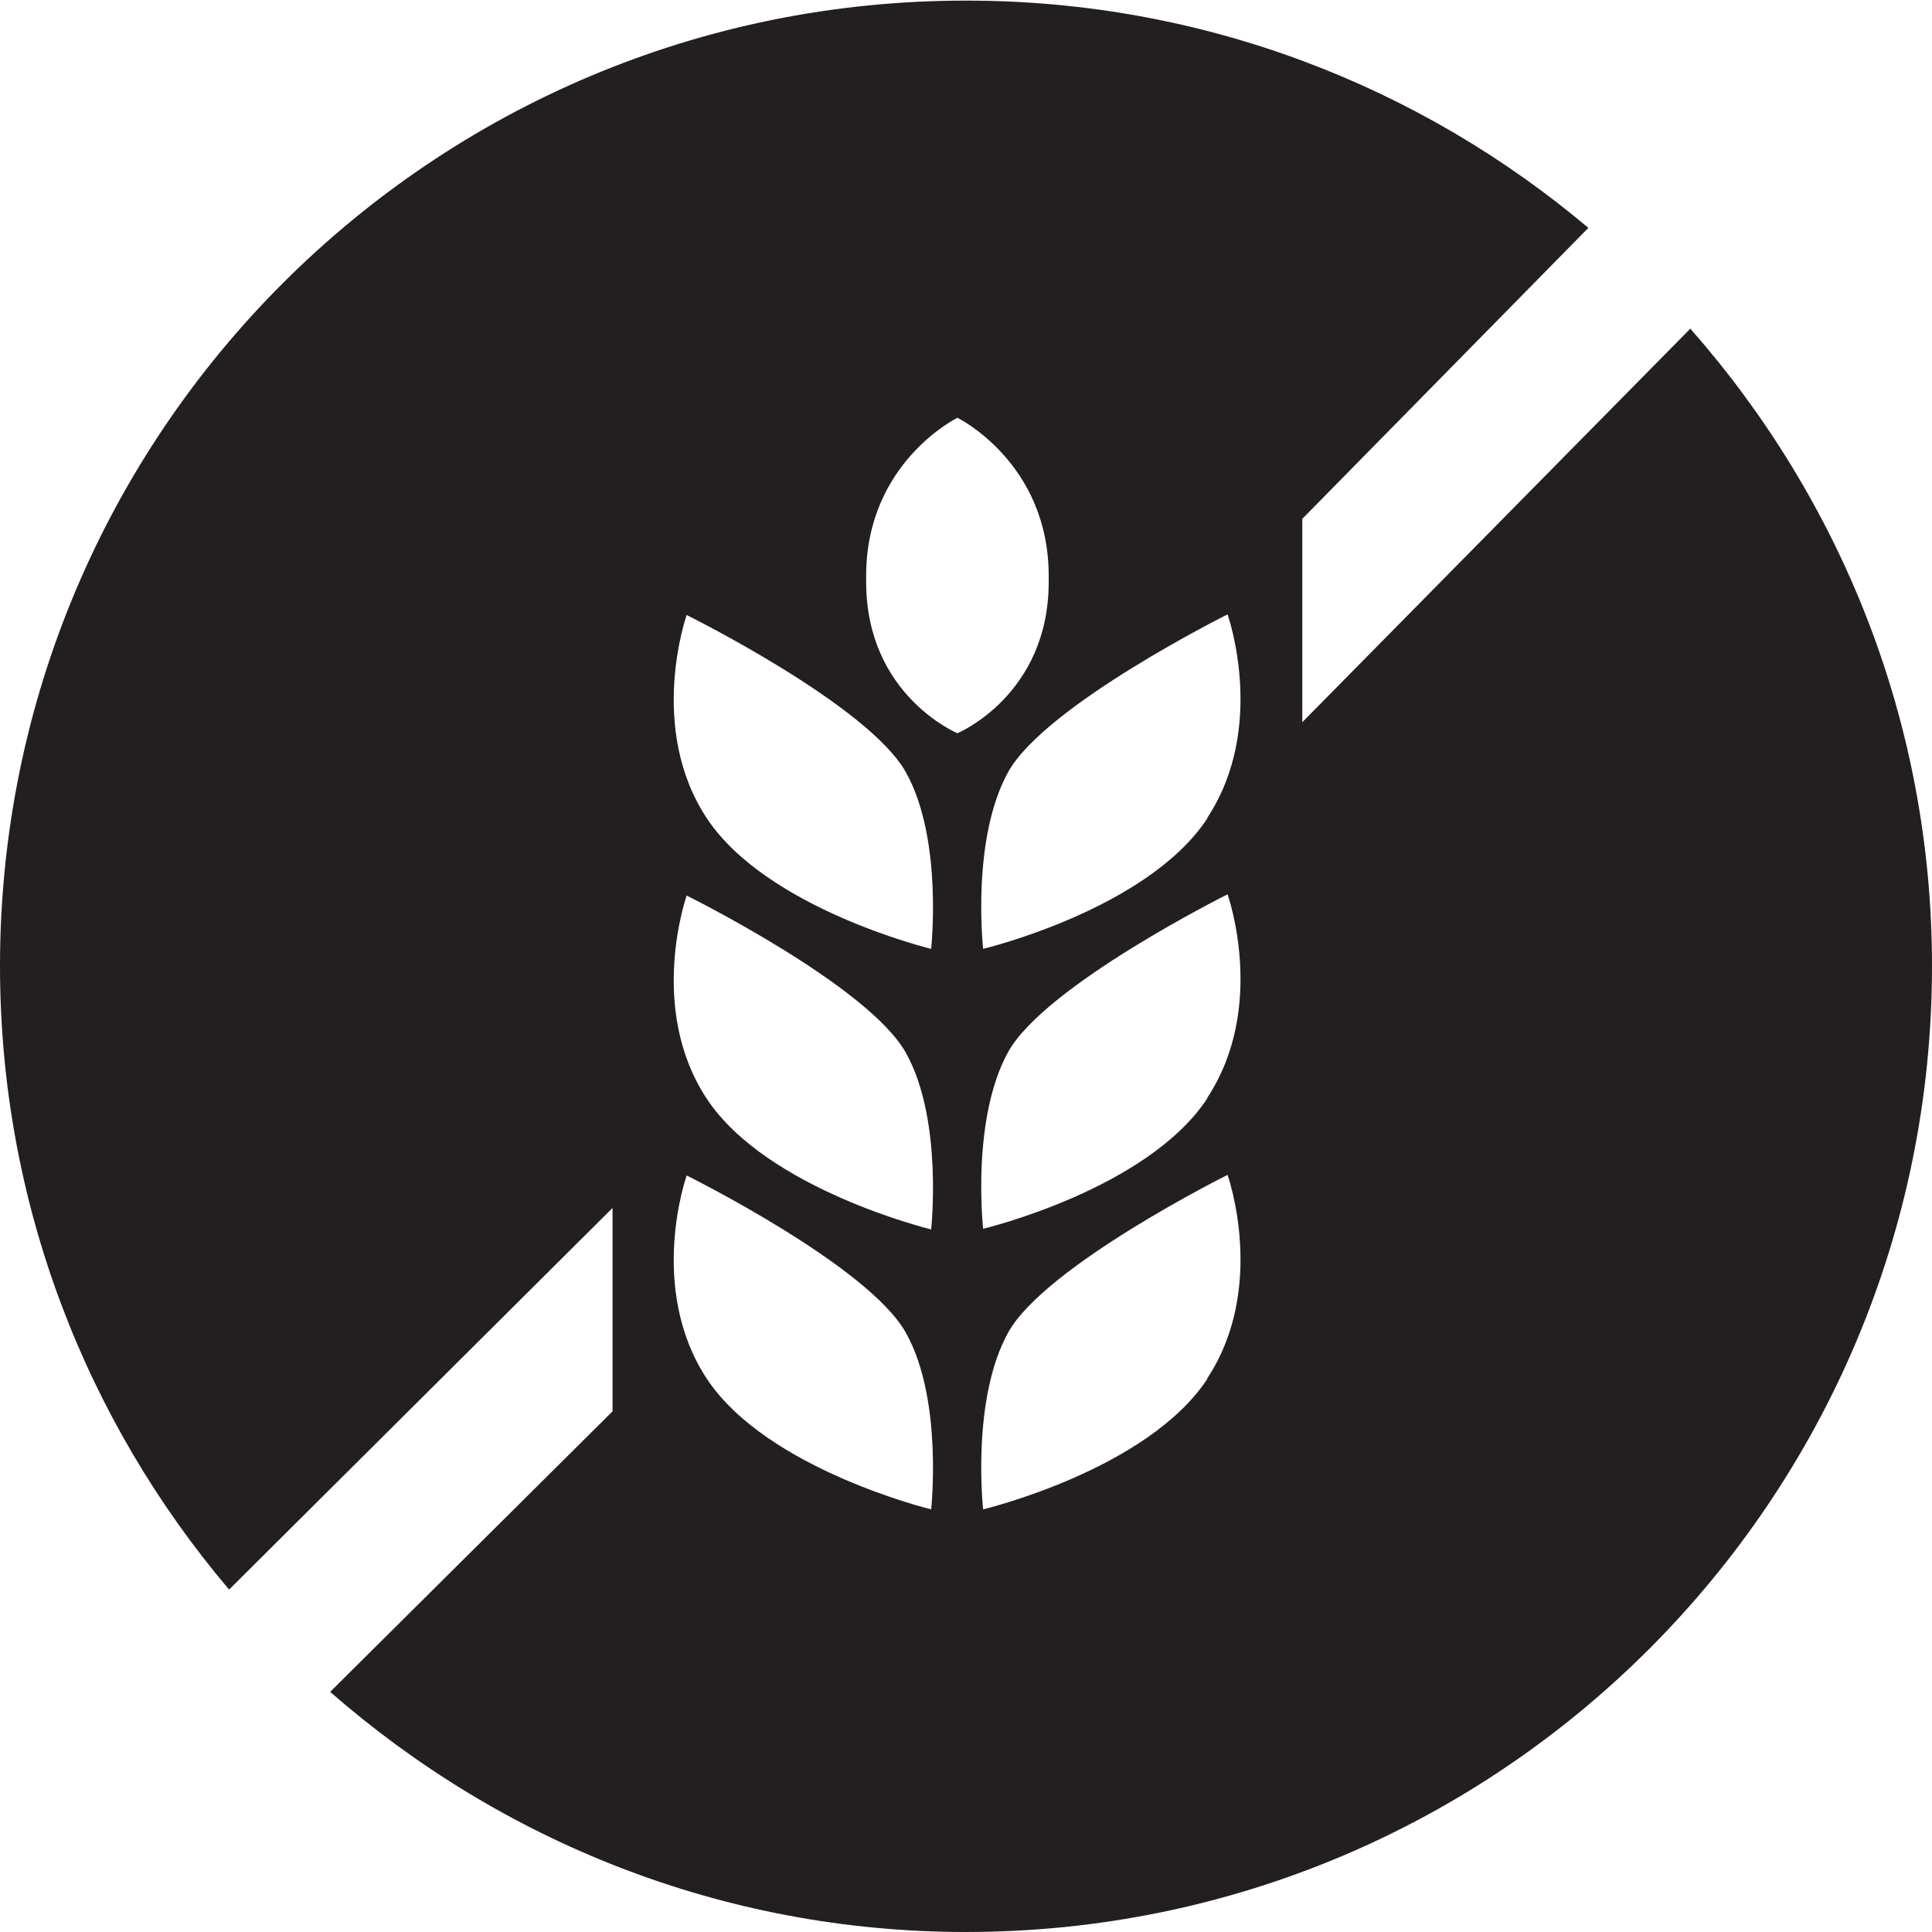<svg viewBox="0 0 31.54 31.54" xmlns="http://www.w3.org/2000/svg" data-name="Layer 2" id="Layer_2">
  <defs>
    <style>
      .cls-1 {
        fill: #231f20;
      }
    </style>
  </defs>
  <g id="COPY">
    <path d="M27.6,5.36l-6.34,6.43v-3.32l4.67-4.75c-2.74-2.31-6.28-3.71-10.15-3.71C7.06,0,0,7.06,0,15.77c0,3.88,1.41,7.43,3.74,10.18l6.26-6.23v3.32l-4.61,4.58c2.78,2.43,6.4,3.92,10.38,3.92,8.71,0,15.77-7.06,15.77-15.77,0-4-1.5-7.63-3.95-10.41ZM15.2,24.64s-2.68-.65-3.66-2.13c-.98-1.49-.33-3.32-.33-3.32,0,0,2.97,1.47,3.58,2.57.61,1.09.41,2.89.41,2.89ZM15.2,20.07s-2.68-.65-3.66-2.13-.33-3.32-.33-3.32c0,0,2.97,1.47,3.58,2.57.61,1.09.41,2.89.41,2.89ZM15.2,15.49s-2.68-.65-3.66-2.13-.33-3.32-.33-3.32c0,0,2.97,1.47,3.58,2.57.61,1.09.41,2.89.41,2.89ZM15.63,11.97s-1.49-.62-1.49-2.47c0-.02,0-.04,0-.05,0-.02,0-.04,0-.05,0-1.85,1.49-2.58,1.49-2.58,0,0,1.49.73,1.49,2.58,0,.02,0,.04,0,.05s0,.04,0,.05c0,1.85-1.49,2.47-1.49,2.47ZM19.71,22.51c-.98,1.49-3.66,2.13-3.66,2.13,0,0-.2-1.79.41-2.89.61-1.09,3.58-2.57,3.58-2.57,0,0,.65,1.83-.33,3.32ZM19.71,17.93c-.98,1.49-3.66,2.13-3.66,2.13,0,0-.2-1.79.41-2.89.61-1.09,3.58-2.57,3.58-2.57,0,0,.65,1.83-.33,3.32ZM19.71,13.36c-.98,1.49-3.66,2.13-3.66,2.13,0,0-.2-1.79.41-2.89.61-1.09,3.58-2.57,3.58-2.57,0,0,.65,1.83-.33,3.32Z" class="cls-1"></path>
  </g>
</svg>